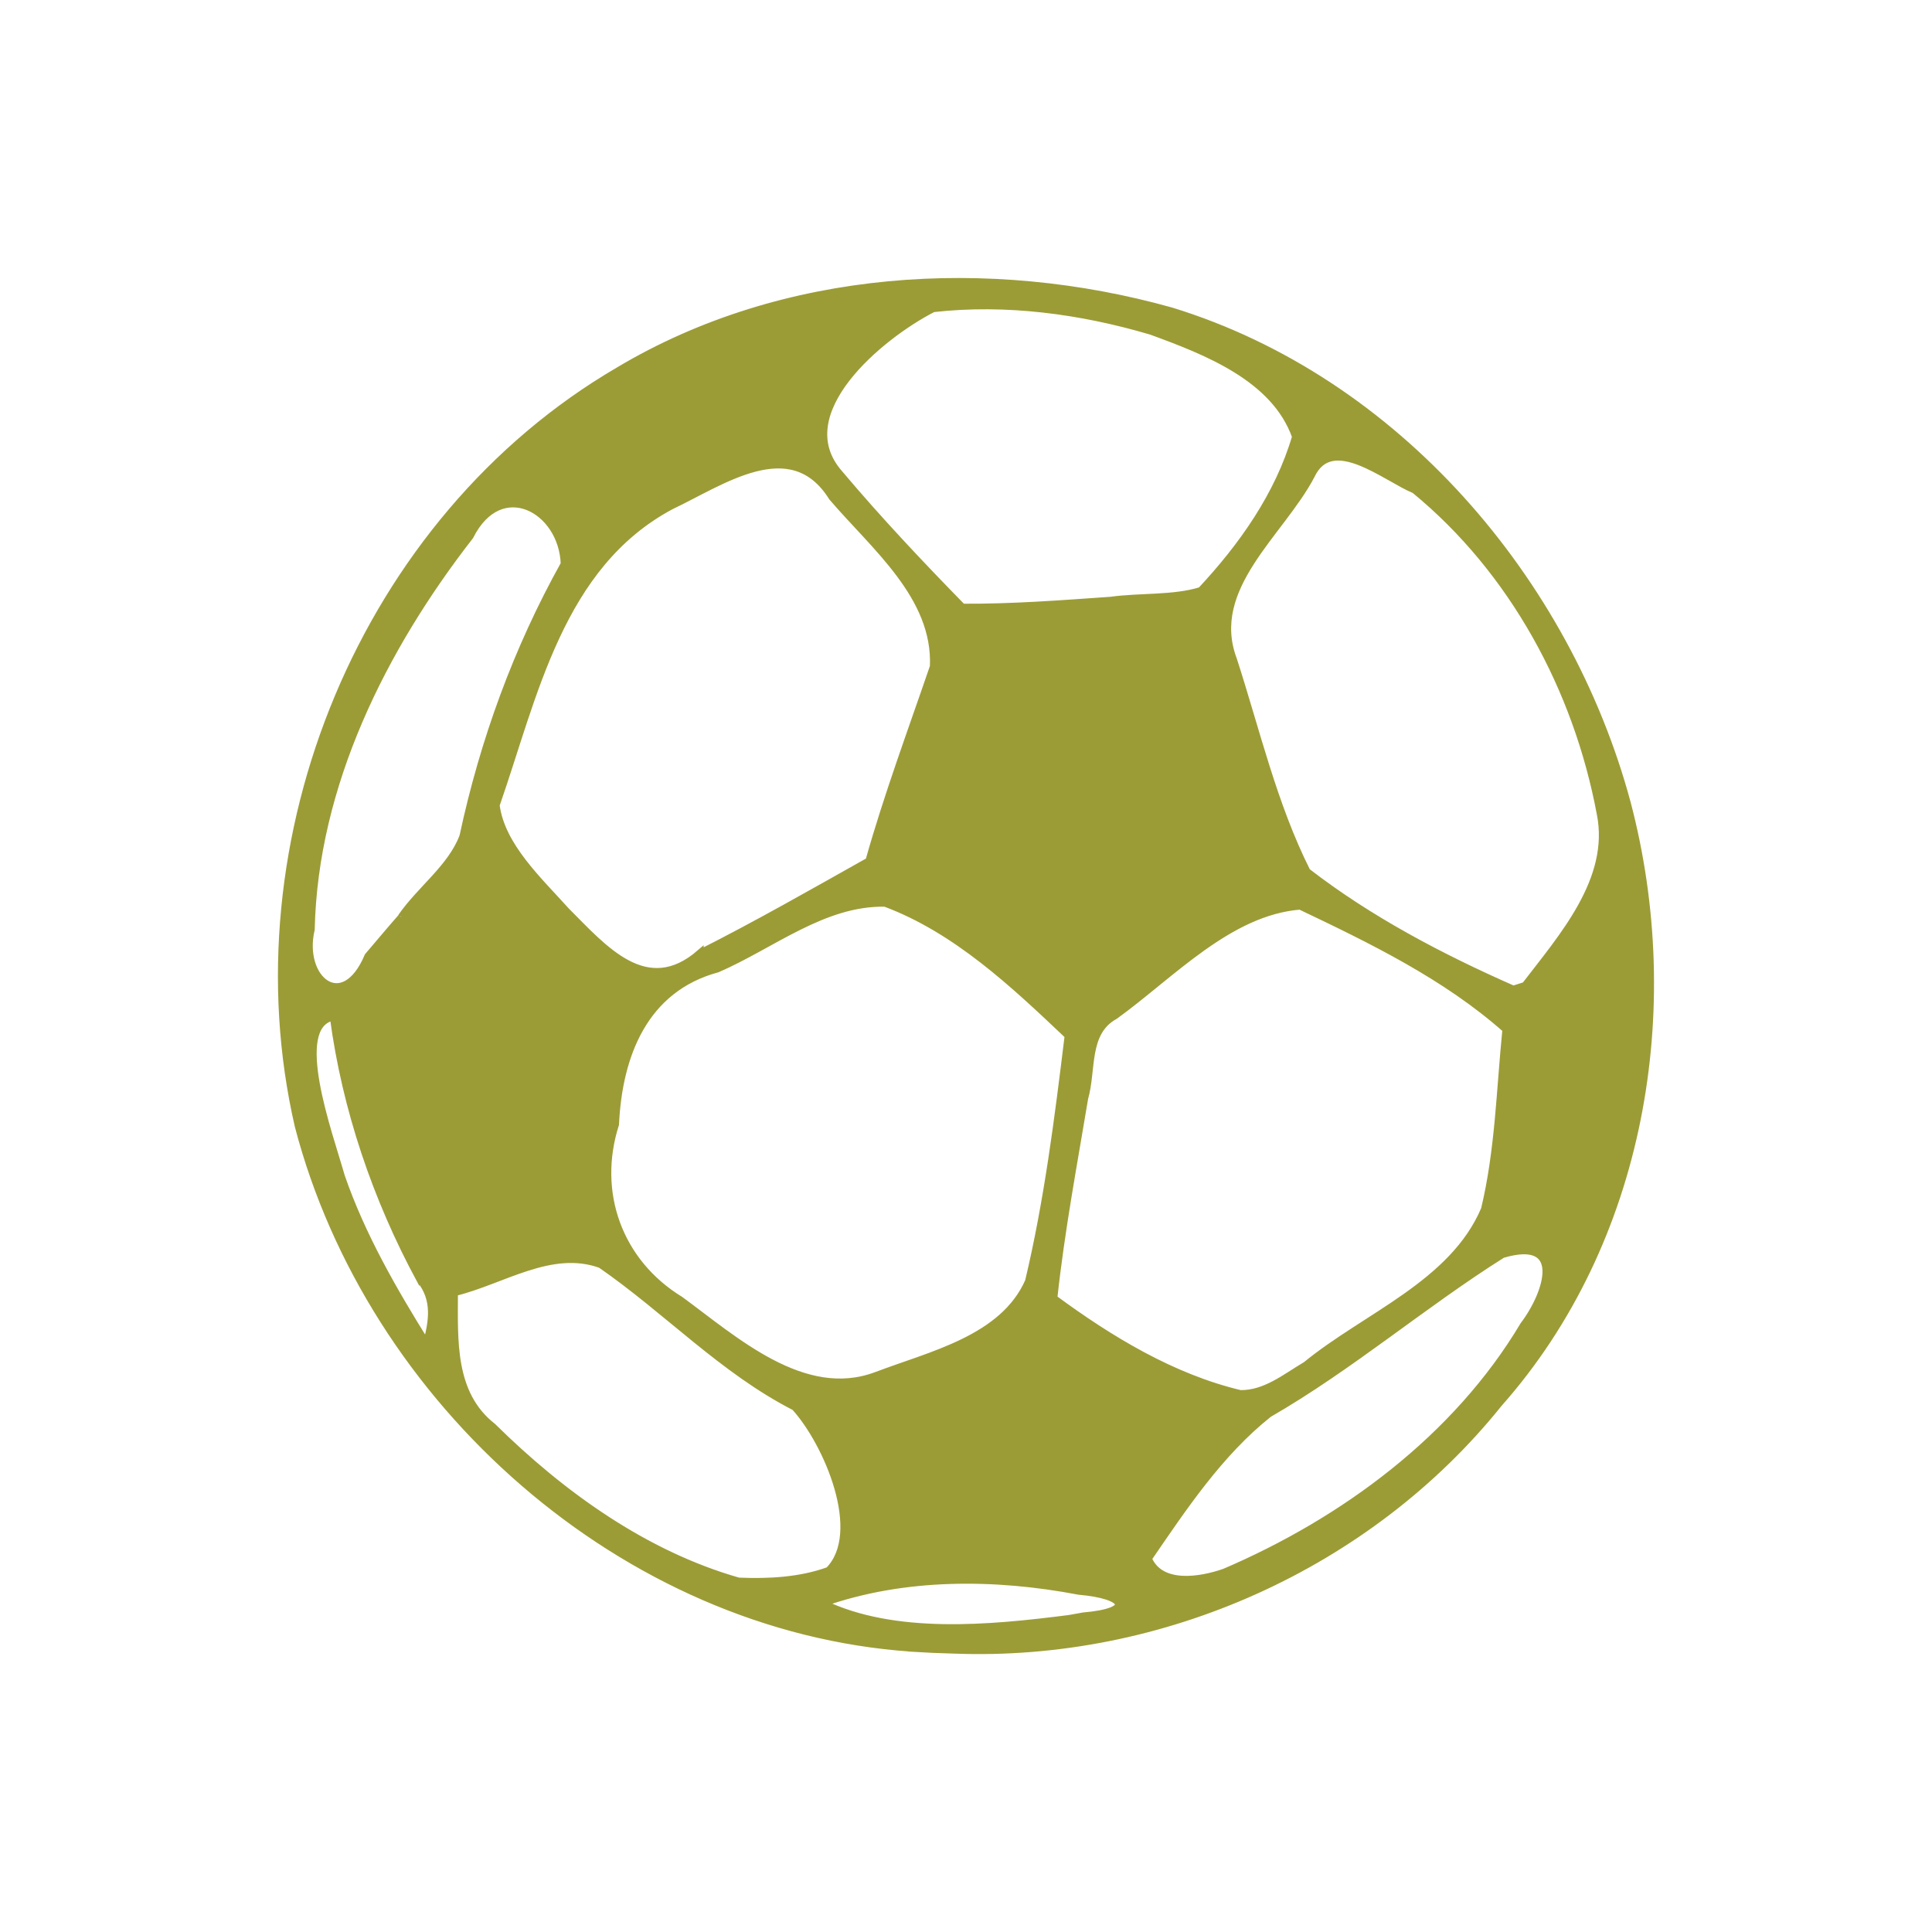 <svg xmlns="http://www.w3.org/2000/svg" viewBox="0 0 24 24">
 <path d="m 11.325 20.475 c -3.586 -0.246 -6.73 -3.07 -7.621 -6.488 -0.816 -3.543 0.809 -7.535 3.984 -9.387 2.043 -1.219 4.605 -1.371 6.863 -0.738 c 2.793 0.859 4.918 3.344 5.664 6.113 0.672 2.551 0.187 5.449 -1.594 7.461 -1.613 2.01 -4.191 3.164 -6.773 3.063 -0.172 -0.004 -0.352 -0.012 -0.523 -0.023 z m 2.133 -0.402 c 0.644 -0.055 0.531 -0.254 -0.055 -0.305 -1.043 -0.199 -2.172 -0.207 -3.179 0.148 0.887 0.426 2.066 0.316 3.062 0.188 z m -3.164 -0.566 c 0.461 -0.469 -0.02 -1.586 -0.422 -2.027 -0.894 -0.457 -1.59 -1.203 -2.41 -1.77 -0.617 -0.223 -1.219 0.203 -1.816 0.348 c 0 0.59 -0.043 1.258 0.477 1.664 0.855 0.844 1.887 1.586 3.051 1.918 0.375 0.016 0.766 -0.004 1.121 -0.133 z m 4.914 0.023 c 1.488 -0.637 2.883 -1.668 3.718 -3.07 0.305 -0.402 0.523 -1.109 -0.262 -0.875 -0.992 0.625 -1.887 1.395 -2.902 1.98 -0.613 0.488 -1.059 1.16 -1.496 1.797 0.152 0.355 0.648 0.27 0.941 0.168 z m 1.01 -2.57 c 0.746 -0.613 1.828 -1.01 2.222 -1.938 0.176 -0.73 0.191 -1.488 0.266 -2.234 -0.746 -0.66 -1.66 -1.105 -2.555 -1.531 -0.883 0.07 -1.598 0.855 -2.301 1.363 -0.371 0.203 -0.273 0.668 -0.375 1.023 -0.137 0.824 -0.293 1.648 -0.383 2.484 0.695 0.512 1.473 0.984 2.316 1.184 0.309 0.004 0.559 -0.203 0.809 -0.352 z m -5.332 0.125 c 0.676 -0.258 1.574 -0.453 1.89 -1.168 0.238 -1 0.367 -2.027 0.492 -3.051 -0.676 -0.641 -1.391 -1.316 -2.273 -1.645 -0.762 -0.016 -1.406 0.523 -2.082 0.816 -0.91 0.246 -1.226 1.074 -1.266 1.93 -0.27 0.844 0.039 1.711 0.805 2.18 0.672 0.492 1.531 1.277 2.433 0.938 z m -5.668 -1.184 c -0.547 -1.012 -0.926 -2.125 -1.078 -3.266 c -0.543 0.109 -0.051 1.441 0.102 1.98 0.254 0.734 0.644 1.41 1.055 2.07 0.074 -0.273 0.117 -0.539 -0.078 -0.785 z m -0.234 -4.512 c 0.238 -0.344 0.621 -0.613 0.766 -1 0.254 -1.184 0.668 -2.324 1.258 -3.383 -0.023 -0.68 -0.789 -1.098 -1.168 -0.344 -1.082 1.391 -1.933 3.09 -1.973 4.883 -0.145 0.617 0.395 1.063 0.703 0.332 0.137 -0.16 0.273 -0.324 0.414 -0.484 m 13.96 0.848 c 0.461 -0.602 1.098 -1.316 0.934 -2.133 c -0.289 -1.547 -1.086 -3.02 -2.305 -4.02 -0.367 -0.152 -1.027 -0.719 -1.281 -0.184 c -0.375 0.719 -1.305 1.395 -0.969 2.289 0.285 0.879 0.496 1.801 0.914 2.633 0.773 0.598 1.664 1.066 2.562 1.461 z m -10.249 -0.402 c 0.711 -0.359 1.402 -0.754 2.098 -1.145 0.23 -0.816 0.527 -1.613 0.801 -2.414 0.039 -0.871 -0.738 -1.492 -1.258 -2.102 -0.508 -0.813 -1.371 -0.188 -2 0.109 -1.383 0.738 -1.699 2.359 -2.172 3.715 c 0.066 0.508 0.531 0.934 0.871 1.313 0.469 0.469 0.996 1.098 1.66 0.523 z m 5.101 -4.383 c 0.371 -0.051 0.781 -0.016 1.121 -0.121 0.512 -0.547 0.965 -1.188 1.176 -1.91 c -0.258 -0.73 -1.109 -1.059 -1.793 -1.309 -0.871 -0.258 -1.805 -0.383 -2.707 -0.281 -0.652 0.332 -1.824 1.297 -1.164 2.047 0.484 0.574 1 1.121 1.527 1.66 0.613 0.004 1.226 -0.043 1.84 -0.086" style="fill:#9c9c37;stroke:#9c9c37;stroke-width:0.085"/>
</svg>
